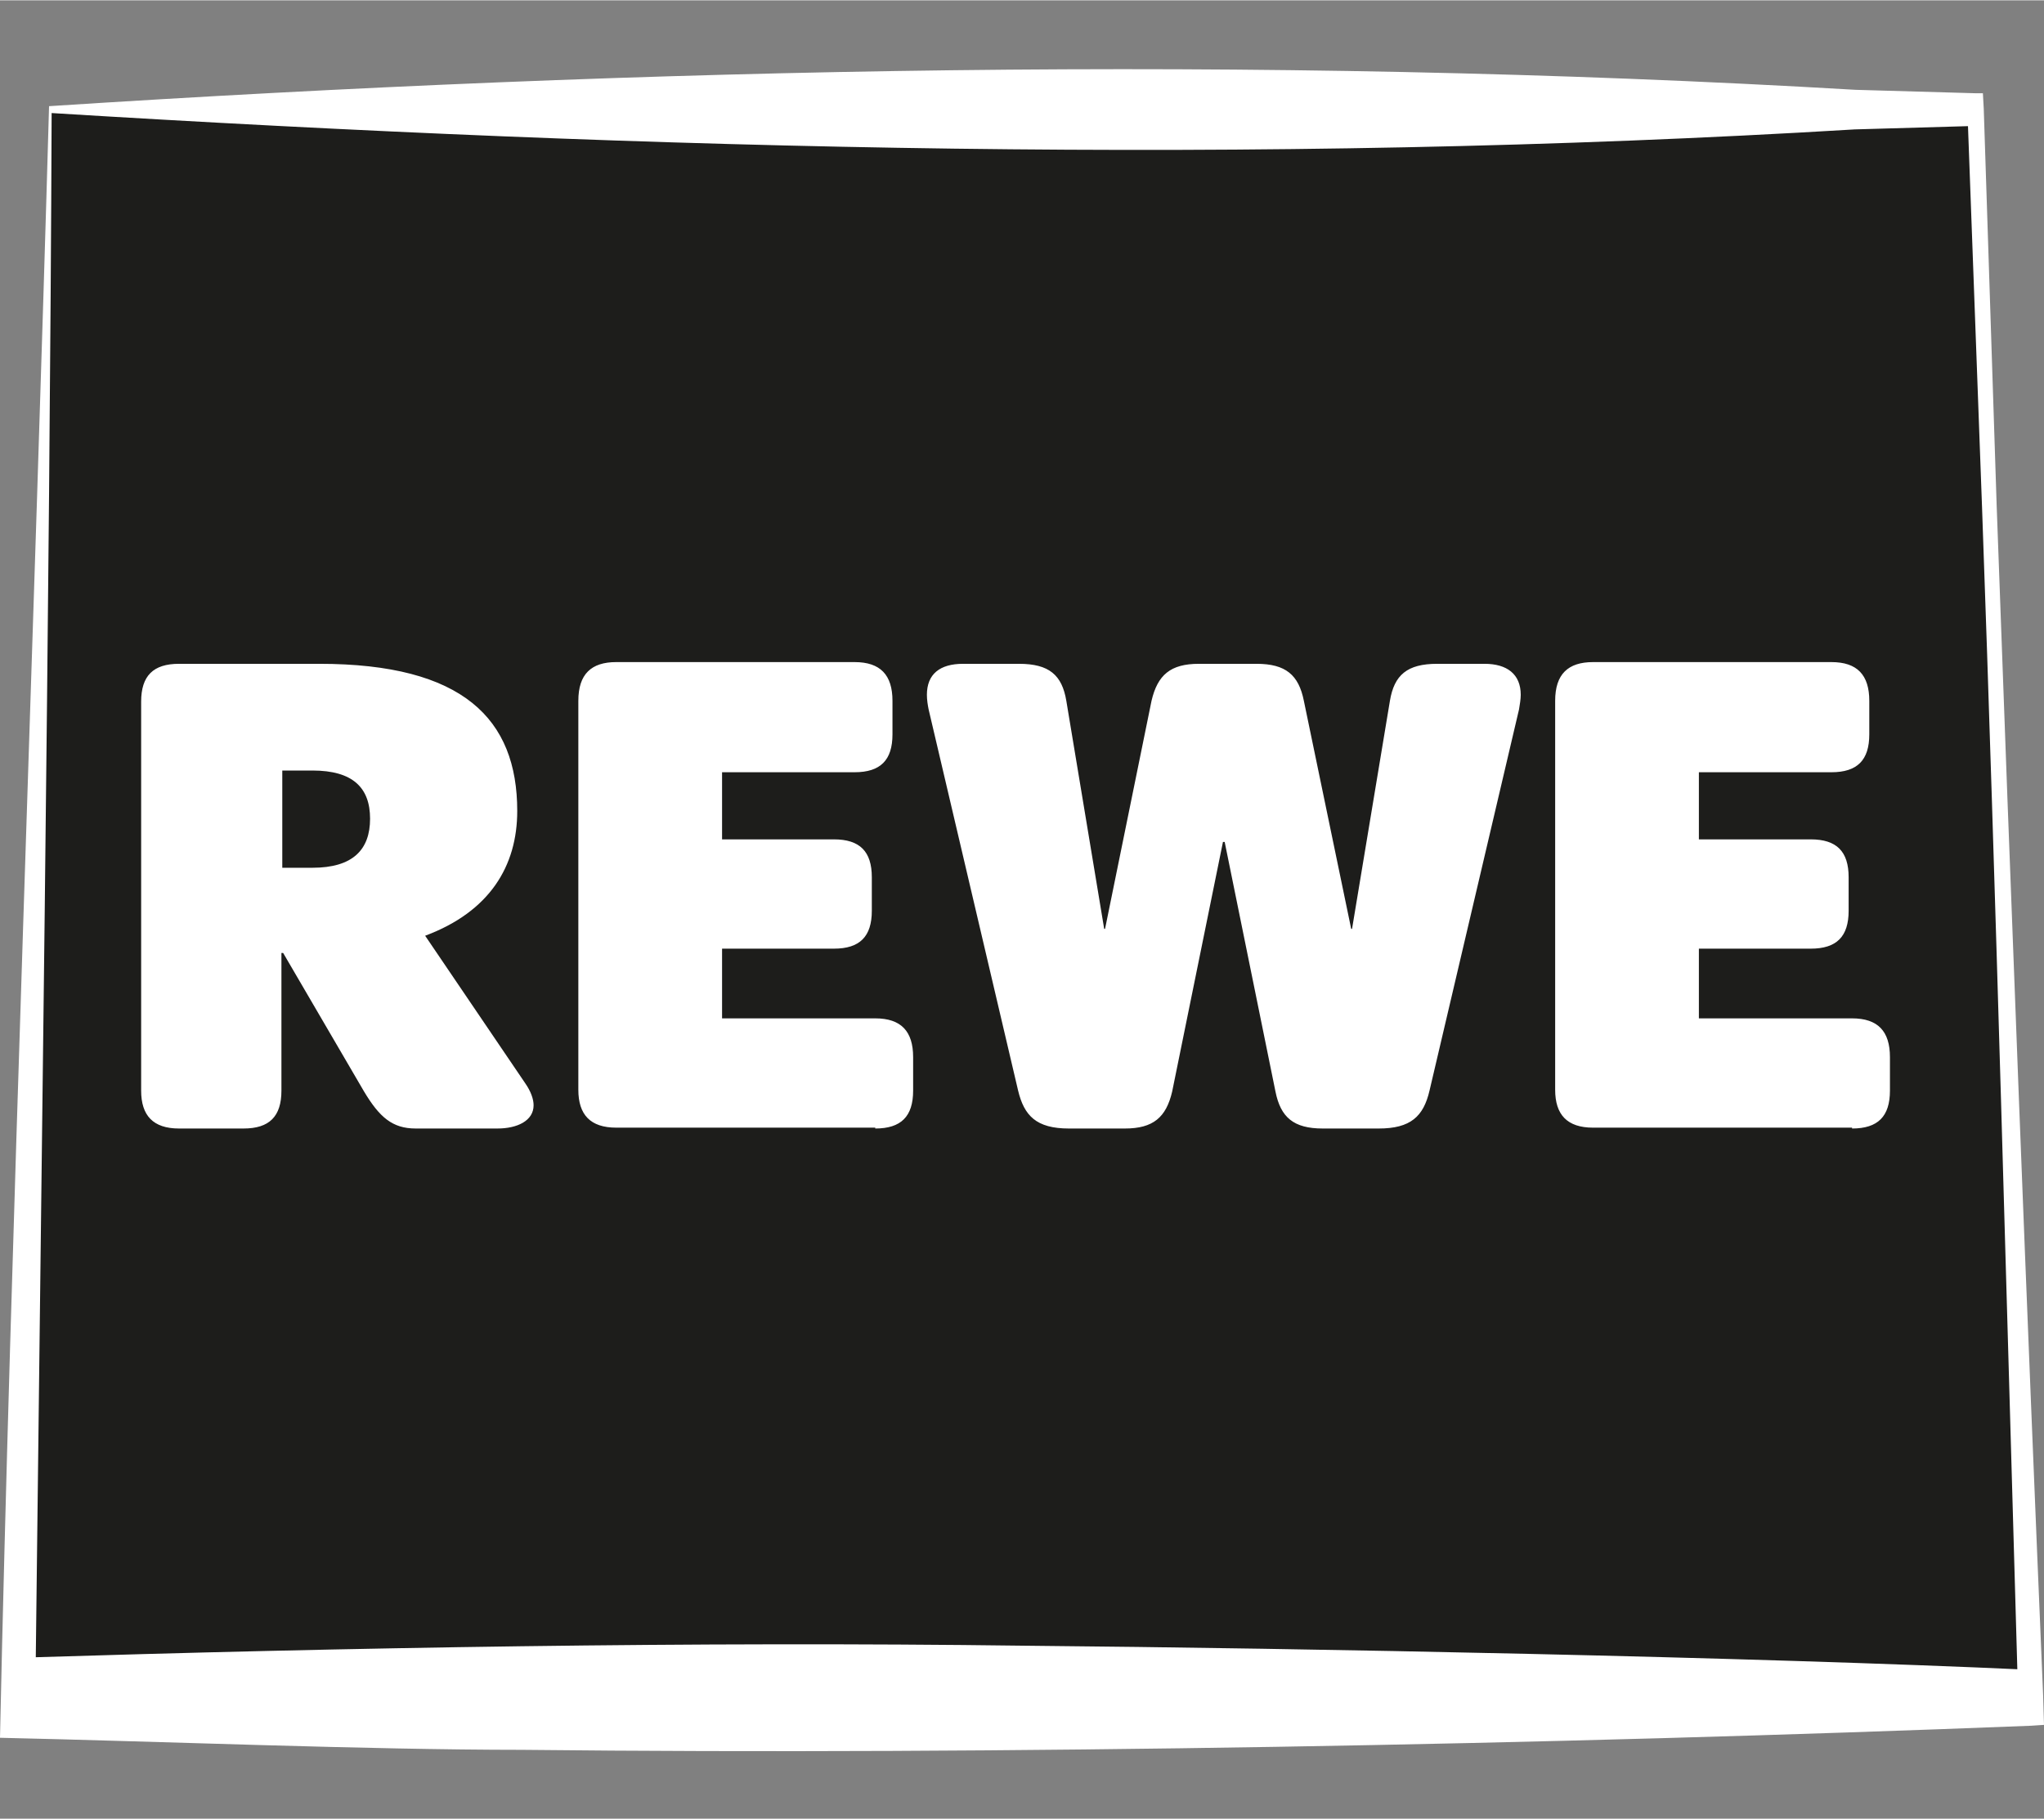 <?xml version="1.0" encoding="utf-8"?>
<svg xmlns="http://www.w3.org/2000/svg" xmlns:xlink="http://www.w3.org/1999/xlink" version="1.1" id="Ebene_1" x="0px" y="0px" viewBox="0 0 237.5 211.3" style="enable-background:new 0 0 237.5 211.3;" xml:space="preserve" width="100" height="89">
<rect x="0" y="0" width="237.5" height="211.3" fill="#808080" stroke="none"/>
<style type="text/css">
	.st0{fill:#1D1D1B;}
	.st1{fill:#FFFFFF;}
</style>
<g>
	<polygon class="st0" points="5.8,12.7 229.6,12.7 236,197.2 2.1,197.2  "/>
	<path class="st1" d="M5.7,12.3c69.5-4.5,140.2-6,209.9-1.9l14,0.4h0.8l0.1,1.8l1.5,46.1c1.6,44.4,3.5,93.6,5.4,138.3l0.1,3.4   l-1.5,0.1c-55.7,2.2-119.7,3.4-175.4,2.8c-17.9,0-42.5-1-60.6-1.4C1.2,145.7,4.1,68.8,5.7,12.3L5.7,12.3z M6,13.1   c-0.2,54-1.3,131.3-1.9,184.3l-2-4.8c38.5-1.2,78.5-1.9,116.9-1.4c33.1,0.3,84.2,1.3,116.9,2.8l-1.4,3.4   c-1.3-44.8-2.6-94-4.2-138.5l-1.7-46.1l0.8,1.8l-13.9,0.4C146,19.2,75.8,17.4,6,13.1L6,13.1L6,13.1z"/>
</g>
<path class="st1" d="M28.3,131.1c3,0,4.4-1.4,4.4-4.4v-16h0.2l9.4,16.1c1.8,3,3.3,4.3,6,4.3h9.5c2.3,0,4.2-0.9,4.2-2.7  c0-0.7-0.3-1.6-1-2.6l-11.6-17.1c7.5-2.8,10.7-8.1,10.7-14.5c0-10.7-6.3-17.1-23-17.1H20.8c-3,0-4.4,1.4-4.4,4.4v45.2  c0,2.9,1.4,4.4,4.4,4.4C20.8,131.1,28.3,131.1,28.3,131.1z M32.8,100.8V89.5h3.5c4.7,0,6.7,2,6.7,5.6s-2,5.7-6.7,5.7H32.8z   M101.7,131.1c3,0,4.4-1.4,4.4-4.4v-3.9c0-3-1.4-4.5-4.4-4.5H83.9v-8.1h13c3,0,4.4-1.4,4.4-4.4v-3.9c0-3-1.4-4.4-4.4-4.4h-13v-7.8  h15.4c3,0,4.4-1.4,4.4-4.4v-3.9c0-3-1.4-4.5-4.4-4.5H71.6c-2.9,0-4.4,1.4-4.4,4.5v45.2c0,2.9,1.4,4.4,4.4,4.4H101.7z M151.5,81.4  c-0.6-3-2.1-4.3-5.5-4.3h-6.7c-3.3,0-4.8,1.3-5.5,4.3l-5.4,26.5h-0.1l-4.4-26.5c-0.5-3-2-4.3-5.5-4.3h-6.5c-2.7,0-4.2,1.2-4.2,3.6  c0,0.6,0.1,1.2,0.2,1.7l10.4,44.3c0.7,2.9,2.1,4.4,5.9,4.4h6.5c3.3,0,4.8-1.3,5.5-4.3l5.9-29h0.2l5.9,29c0.6,3,2.1,4.3,5.5,4.3h6.5  c3.7,0,5.2-1.4,5.9-4.4l10.4-44.3c0.1-0.6,0.2-1.2,0.2-1.7c0-2.4-1.6-3.6-4.2-3.6H167c-3.5,0-5,1.3-5.5,4.3l-4.4,26.5H157  L151.5,81.4L151.5,81.4z M215.2,131.1c3,0,4.4-1.4,4.4-4.4v-3.9c0-3-1.4-4.5-4.4-4.5h-17.8v-8.1h13c3,0,4.4-1.4,4.4-4.4v-3.9  c0-3-1.4-4.4-4.4-4.4h-13v-7.8h15.4c3,0,4.4-1.4,4.4-4.4v-3.9c0-3-1.4-4.5-4.4-4.5h-27.7c-2.9,0-4.4,1.4-4.4,4.5v45.2  c0,2.9,1.4,4.4,4.4,4.4H215.2z"/>
</svg>
